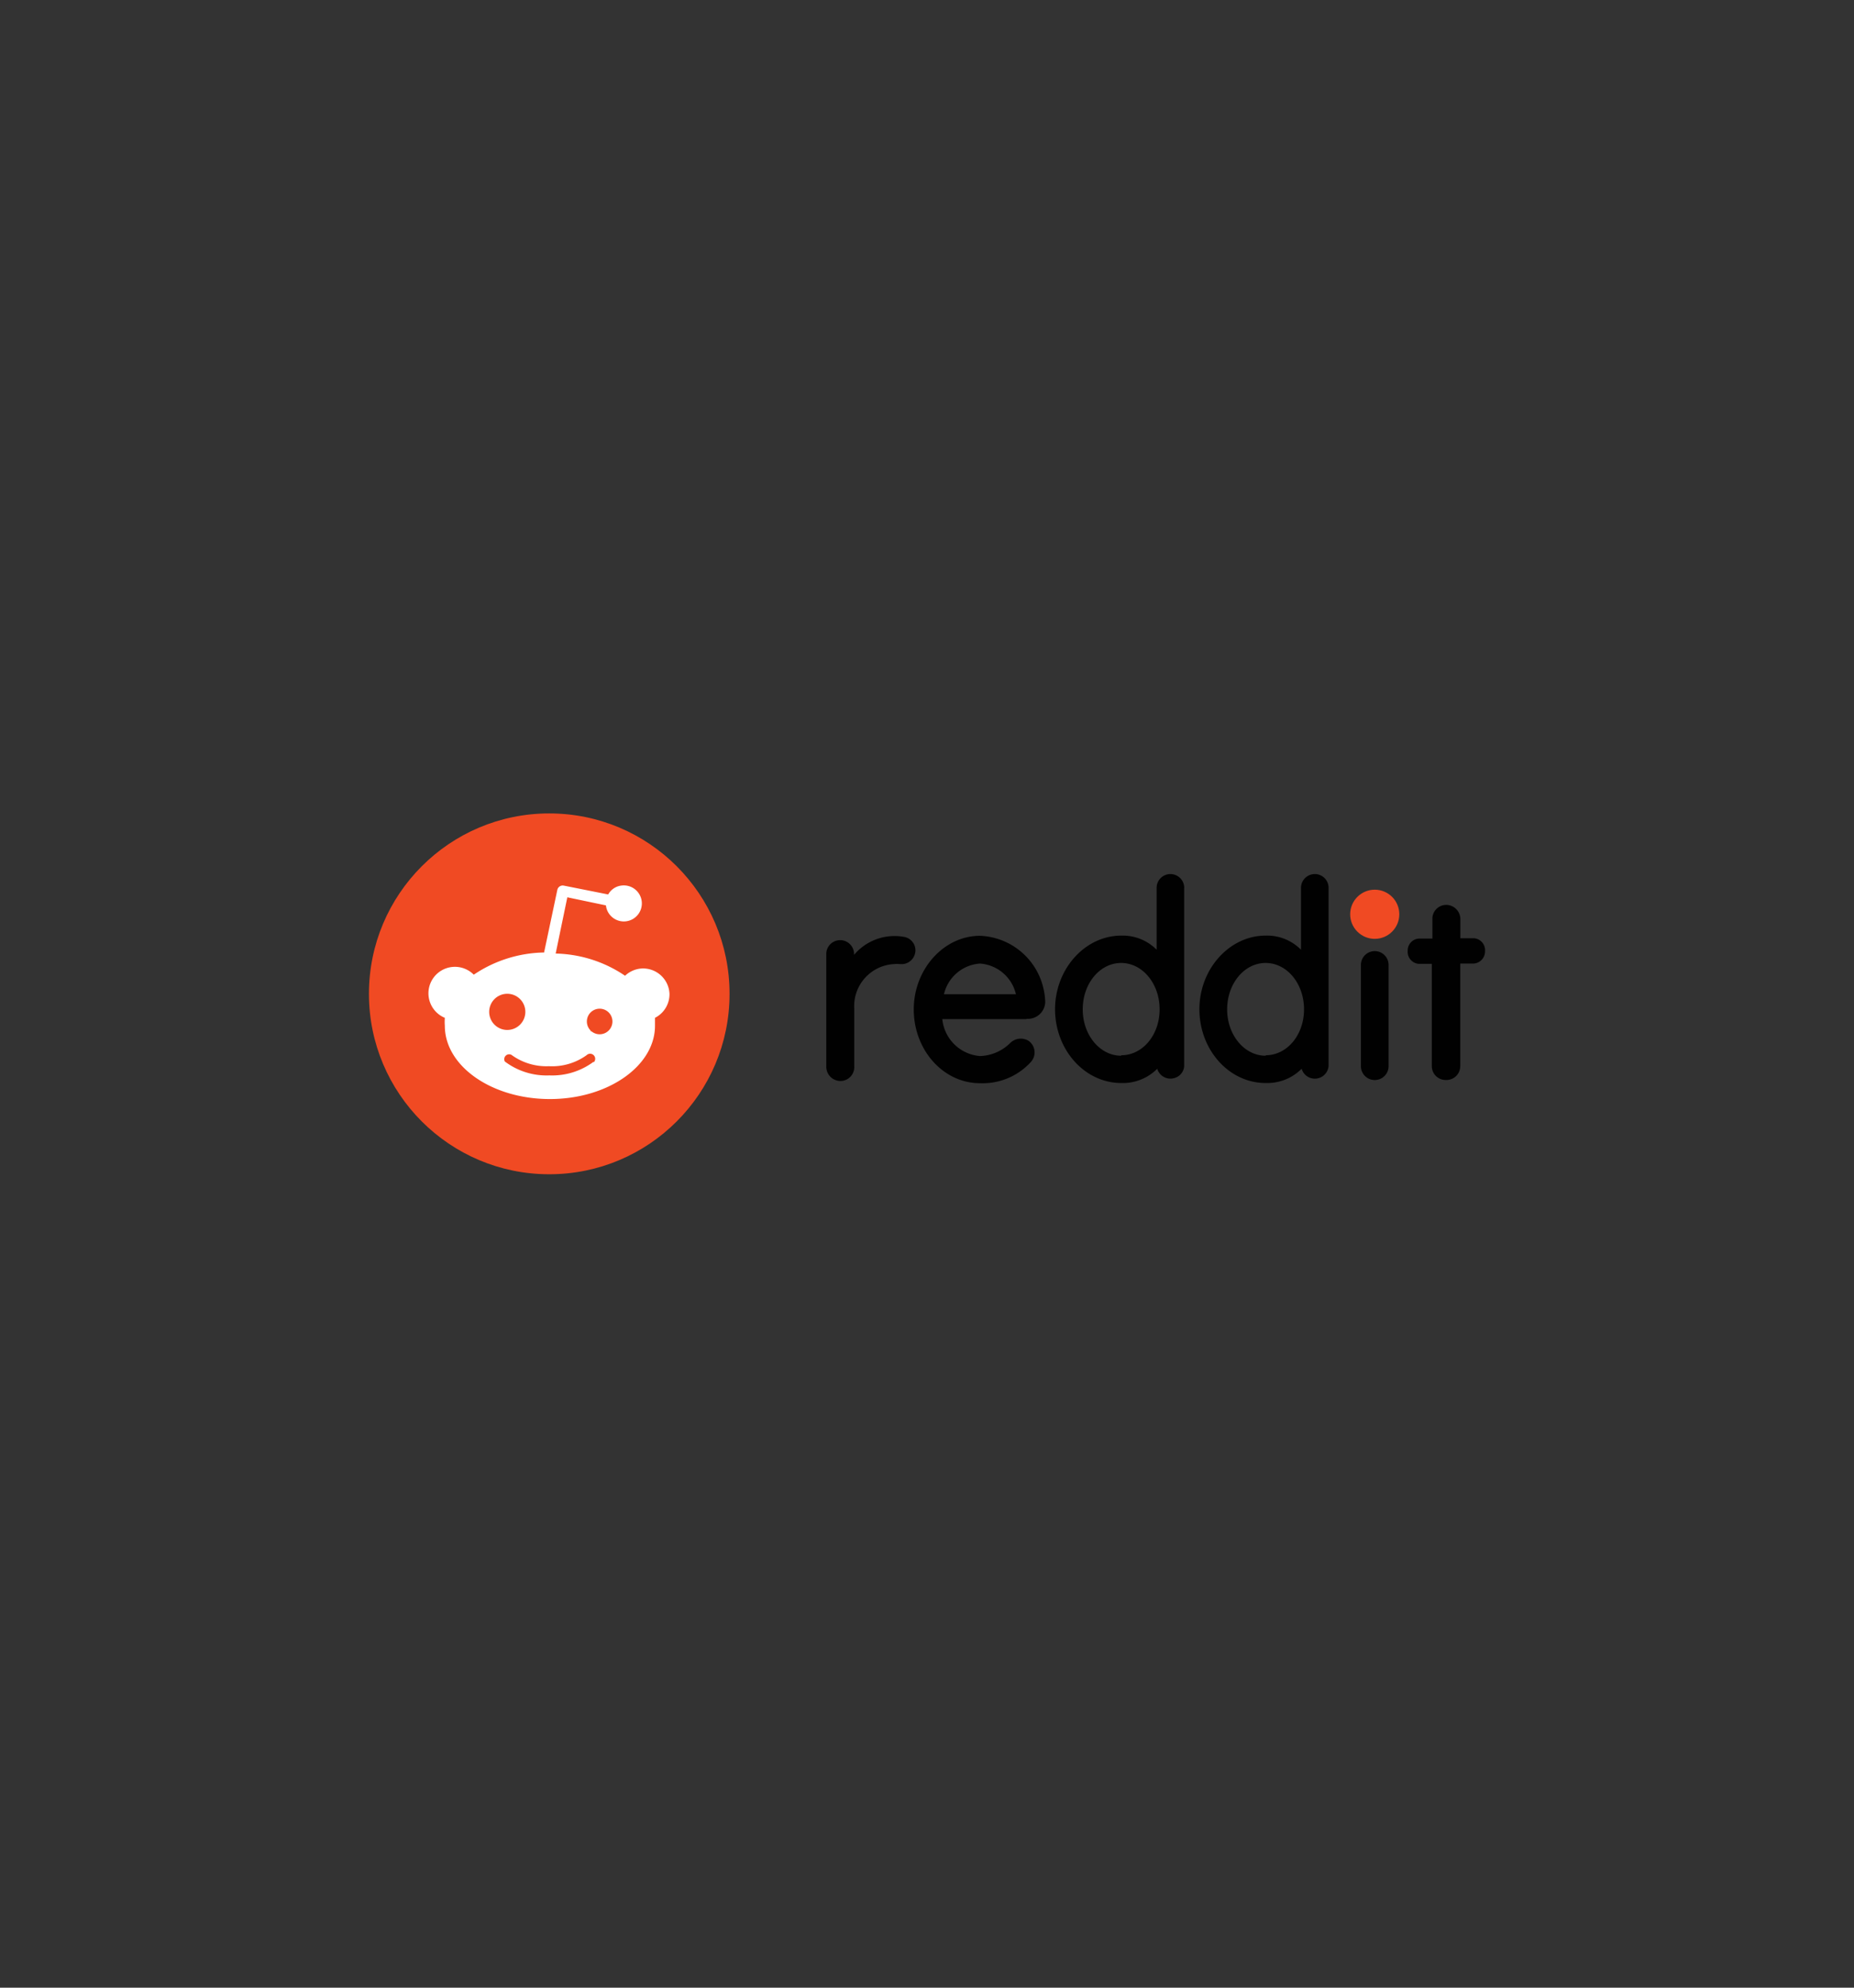 <svg id="Layer_1" data-name="Layer 1" xmlns="http://www.w3.org/2000/svg" viewBox="0 0 280 300"><rect x="0" y="0" width="280" height="300" fill="#333333" stroke="none"/><defs><style>.cls-1{fill:#f04a23;}.cls-2{fill:#fff;}.cls-3{fill:#010101;}</style></defs><title>REDDIT Logo</title><circle class="cls-1" cx="82.95" cy="150" r="27.23"/><path class="cls-2" d="M101.11,150A4,4,0,0,0,97,146.17a4,4,0,0,0-2.6,1.1,19.36,19.36,0,0,0-10.48-3.35l1.76-8.49,5.83,1.22a2.72,2.72,0,1,0,2.41-3A2.65,2.65,0,0,0,91.85,135l-6.68-1.33a.83.83,0,0,0-1,.64h0l-2,9.45a19.54,19.54,0,0,0-10.62,3.35,4,4,0,1,0-4.37,6.51,8,8,0,0,0,0,1.2c0,6.1,7.1,11.06,15.87,11.06s15.87-5,15.87-11.06q0-.6,0-1.2A4,4,0,0,0,101.11,150Zm-27.23,2.73a2.73,2.73,0,1,1,2.73,2.72A2.73,2.73,0,0,1,73.88,152.73Zm15.82,7.48a10.46,10.46,0,0,1-6.73,2.1,10.46,10.46,0,0,1-6.73-2.1.74.74,0,0,1,1-1,8.94,8.94,0,0,0,5.66,1.71,8.92,8.92,0,0,0,5.69-1.66.76.76,0,1,1,1.07,1.09h0v-.11Zm-.49-4.66a1.93,1.93,0,1,1,.11.1h-.13Z"/><circle class="cls-1" cx="207.62" cy="137.99" r="3.71"/><path class="cls-3" d="M155.06,153.77a2.62,2.62,0,0,0,2.79-2.42,2.35,2.35,0,0,0,0-.27,9.45,9.45,0,0,0-.18-1.5,10.24,10.24,0,0,0-9.67-8.34c-5.43,0-10,5-10,11.12s4.46,11.13,10,11.13a9.86,9.86,0,0,0,7.7-3.22,2.14,2.14,0,0,0-.14-3,2.31,2.31,0,0,0-.19-.16,2.26,2.26,0,0,0-2.77.28,6.8,6.8,0,0,1-4.6,2,6.21,6.21,0,0,1-5.69-5.58H155ZM148,145.43a6,6,0,0,1,5.43,4.63H142.56A6,6,0,0,1,148,145.43Z"/><path class="cls-3" d="M138.25,143.39a2.06,2.06,0,0,0-1.8-2,8,8,0,0,0-7.47,2.73v-.27a2.1,2.1,0,0,0-4.19,0v17.12a2.15,2.15,0,0,0,2,2.18,2.09,2.09,0,0,0,2.22-1.93,1,1,0,0,0,0-.25v-8.78a6.35,6.35,0,0,1,6-6.68,5.9,5.9,0,0,1,.94,0h.42A2.1,2.1,0,0,0,138.25,143.39Z"/><path class="cls-3" d="M209.71,145.64a2.09,2.09,0,0,0-4.18,0h0v15.28a2.09,2.09,0,0,0,4.18,0Z"/><path class="cls-3" d="M178.85,134a2.09,2.09,0,0,0-2.09-2.08h0a2.08,2.08,0,0,0-2.08,2.08v9.34a7.23,7.23,0,0,0-5.34-2.13c-5.44,0-10,5-10,11.12s4.48,11.13,10,11.13a7.32,7.32,0,0,0,5.43-2.15,2.08,2.08,0,0,0,2.59,1.4,2,2,0,0,0,1.48-1.84V134Zm-9.53,25.34c-3.2,0-5.8-3.11-5.8-7s2.58-7,5.8-7,5.81,3.11,5.81,7-2.58,6.93-5.79,6.93Z"/><path class="cls-3" d="M200.65,134a2.08,2.08,0,0,0-2.08-2.08h0a2.09,2.09,0,0,0-2.09,2.08h0v9.34a7.2,7.2,0,0,0-5.34-2.13c-5.43,0-10,5-10,11.12s4.47,11.13,10,11.13a7.34,7.34,0,0,0,5.44-2.15,2.08,2.08,0,0,0,4.07-.44V134Zm-9.51,25.34c-3.2,0-5.81-3.11-5.81-7s2.59-7,5.81-7,5.8,3.11,5.8,7-2.58,6.93-5.79,6.93Z"/><path class="cls-3" d="M220.54,160.91V145.43h1.81a1.83,1.83,0,0,0,1.92-1.7v-.12a1.81,1.81,0,0,0-1.64-2h-2.08v-2.87a2.15,2.15,0,0,0-2-2.16,2.09,2.09,0,0,0-2.22,1.93v3.15h-1.82a1.8,1.8,0,0,0-1.91,1.7s0,.07,0,.11a1.82,1.82,0,0,0,1.64,2h2v15.45a2.08,2.08,0,0,0,2.08,2.08h0a2.08,2.08,0,0,0,2.21-2Z"/></svg>